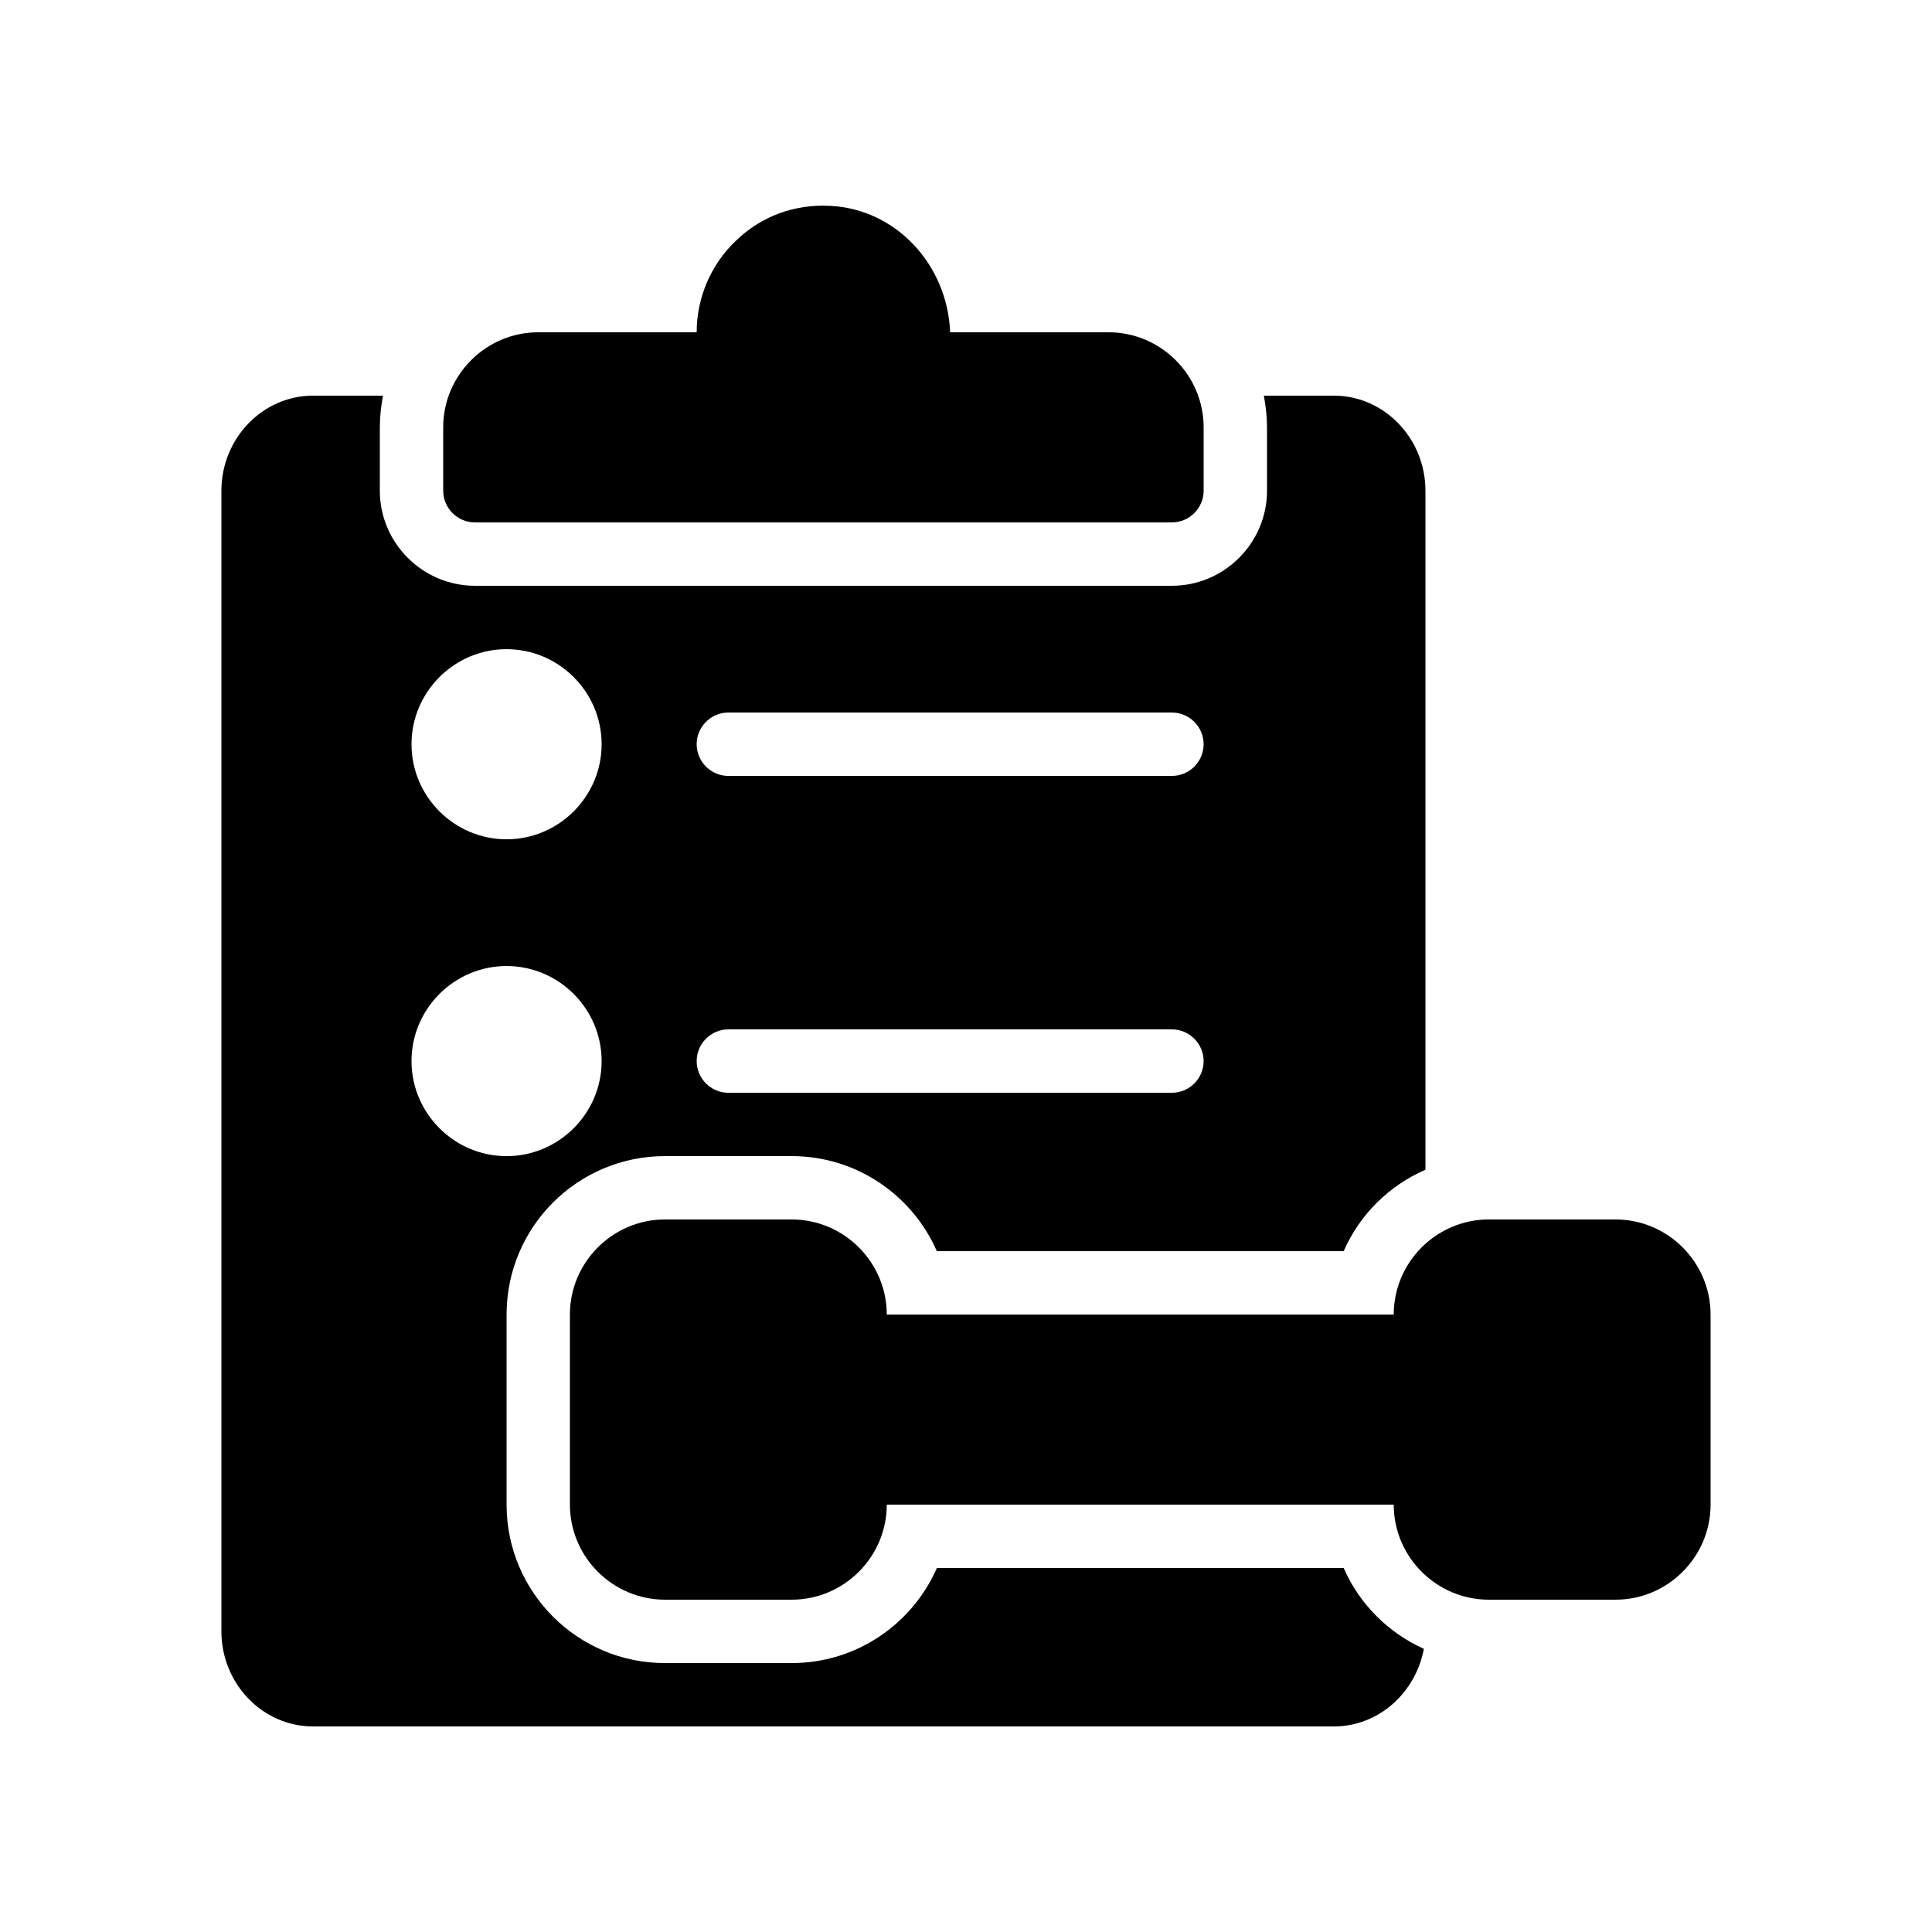 <?xml version="1.0" encoding="UTF-8"?>
<!-- Uploaded to: SVG Repo, www.svgrepo.com, Generator: SVG Repo Mixer Tools -->
<svg fill="#000000" width="800px" height="800px" version="1.1" viewBox="144 144 512 512" xmlns="http://www.w3.org/2000/svg">
 <g>
  <path d="m269.85 282.44h184.73c4.617 0 8.398-3.777 8.398-8.398v-16.793c0-13.855-11.336-25.191-25.191-25.191h-41.984c-0.754-18.055-14.441-32.664-31.824-33.504-9.32-0.504-18.137 2.688-24.855 9.152-6.719 6.297-10.496 15.199-10.496 24.352h-41.984c-13.855 0-25.191 11.336-25.191 25.191v16.793c0 4.621 3.781 8.398 8.398 8.398z"/>
  <path d="m320.23 450.38h33.586c17.215 0 31.992 10.41 38.457 25.191h107.82c4.199-9.656 12.008-17.383 21.664-21.578v-179.95c0-13.855-10.914-25.191-24.266-25.191h-18.559c0.504 2.688 0.84 5.543 0.84 8.398v16.793c0 13.855-11.336 25.191-25.191 25.191h-184.73c-13.855 0-25.191-11.336-25.191-25.191v-16.793c0-2.856 0.336-5.711 0.84-8.398h-18.555c-13.352 0-24.27 11.336-24.27 25.191v302.29c0 13.855 10.914 25.191 24.266 25.191h270.55c11.84 0 21.664-8.902 23.848-20.57-9.488-4.281-17.129-11.922-21.242-21.41l-107.82-0.004c-6.465 14.777-21.242 25.191-38.457 25.191h-33.586c-23.176 0-41.984-18.809-41.984-41.984v-50.383c0-23.176 18.809-41.984 41.984-41.984zm16.793-117.55h117.55c4.617 0 8.398 3.777 8.398 8.398 0 4.617-3.777 8.398-8.398 8.398h-117.55c-4.617 0-8.398-3.777-8.398-8.398s3.777-8.398 8.398-8.398zm0 83.969h117.55c4.617 0 8.398 3.777 8.398 8.398 0 4.617-3.777 8.398-8.398 8.398h-117.55c-4.617 0-8.398-3.777-8.398-8.398s3.777-8.398 8.398-8.398zm-58.777-100.76c13.855 0 25.191 11.336 25.191 25.191 0 13.855-11.336 25.191-25.191 25.191-13.855 0-25.191-11.336-25.191-25.191 0-13.855 11.336-25.191 25.191-25.191zm-25.191 109.16c0-13.855 11.336-25.191 25.191-25.191 13.855 0 25.191 11.336 25.191 25.191s-11.336 25.191-25.191 25.191c-13.855 0-25.191-11.336-25.191-25.191z"/>
  <path d="m572.13 467.17h-33.586c-13.855 0-25.191 11.336-25.191 25.191h-134.35c0-13.855-11.336-25.191-25.191-25.191h-33.586c-13.855 0-25.191 11.336-25.191 25.191v50.383c0 13.855 11.336 25.191 25.191 25.191h33.586c13.855 0 25.191-11.336 25.191-25.191h134.35c0 13.855 11.336 25.191 25.191 25.191h33.586c13.855 0 25.191-11.336 25.191-25.191v-50.383c0-13.855-11.336-25.191-25.191-25.191z"/>
 </g>
</svg>